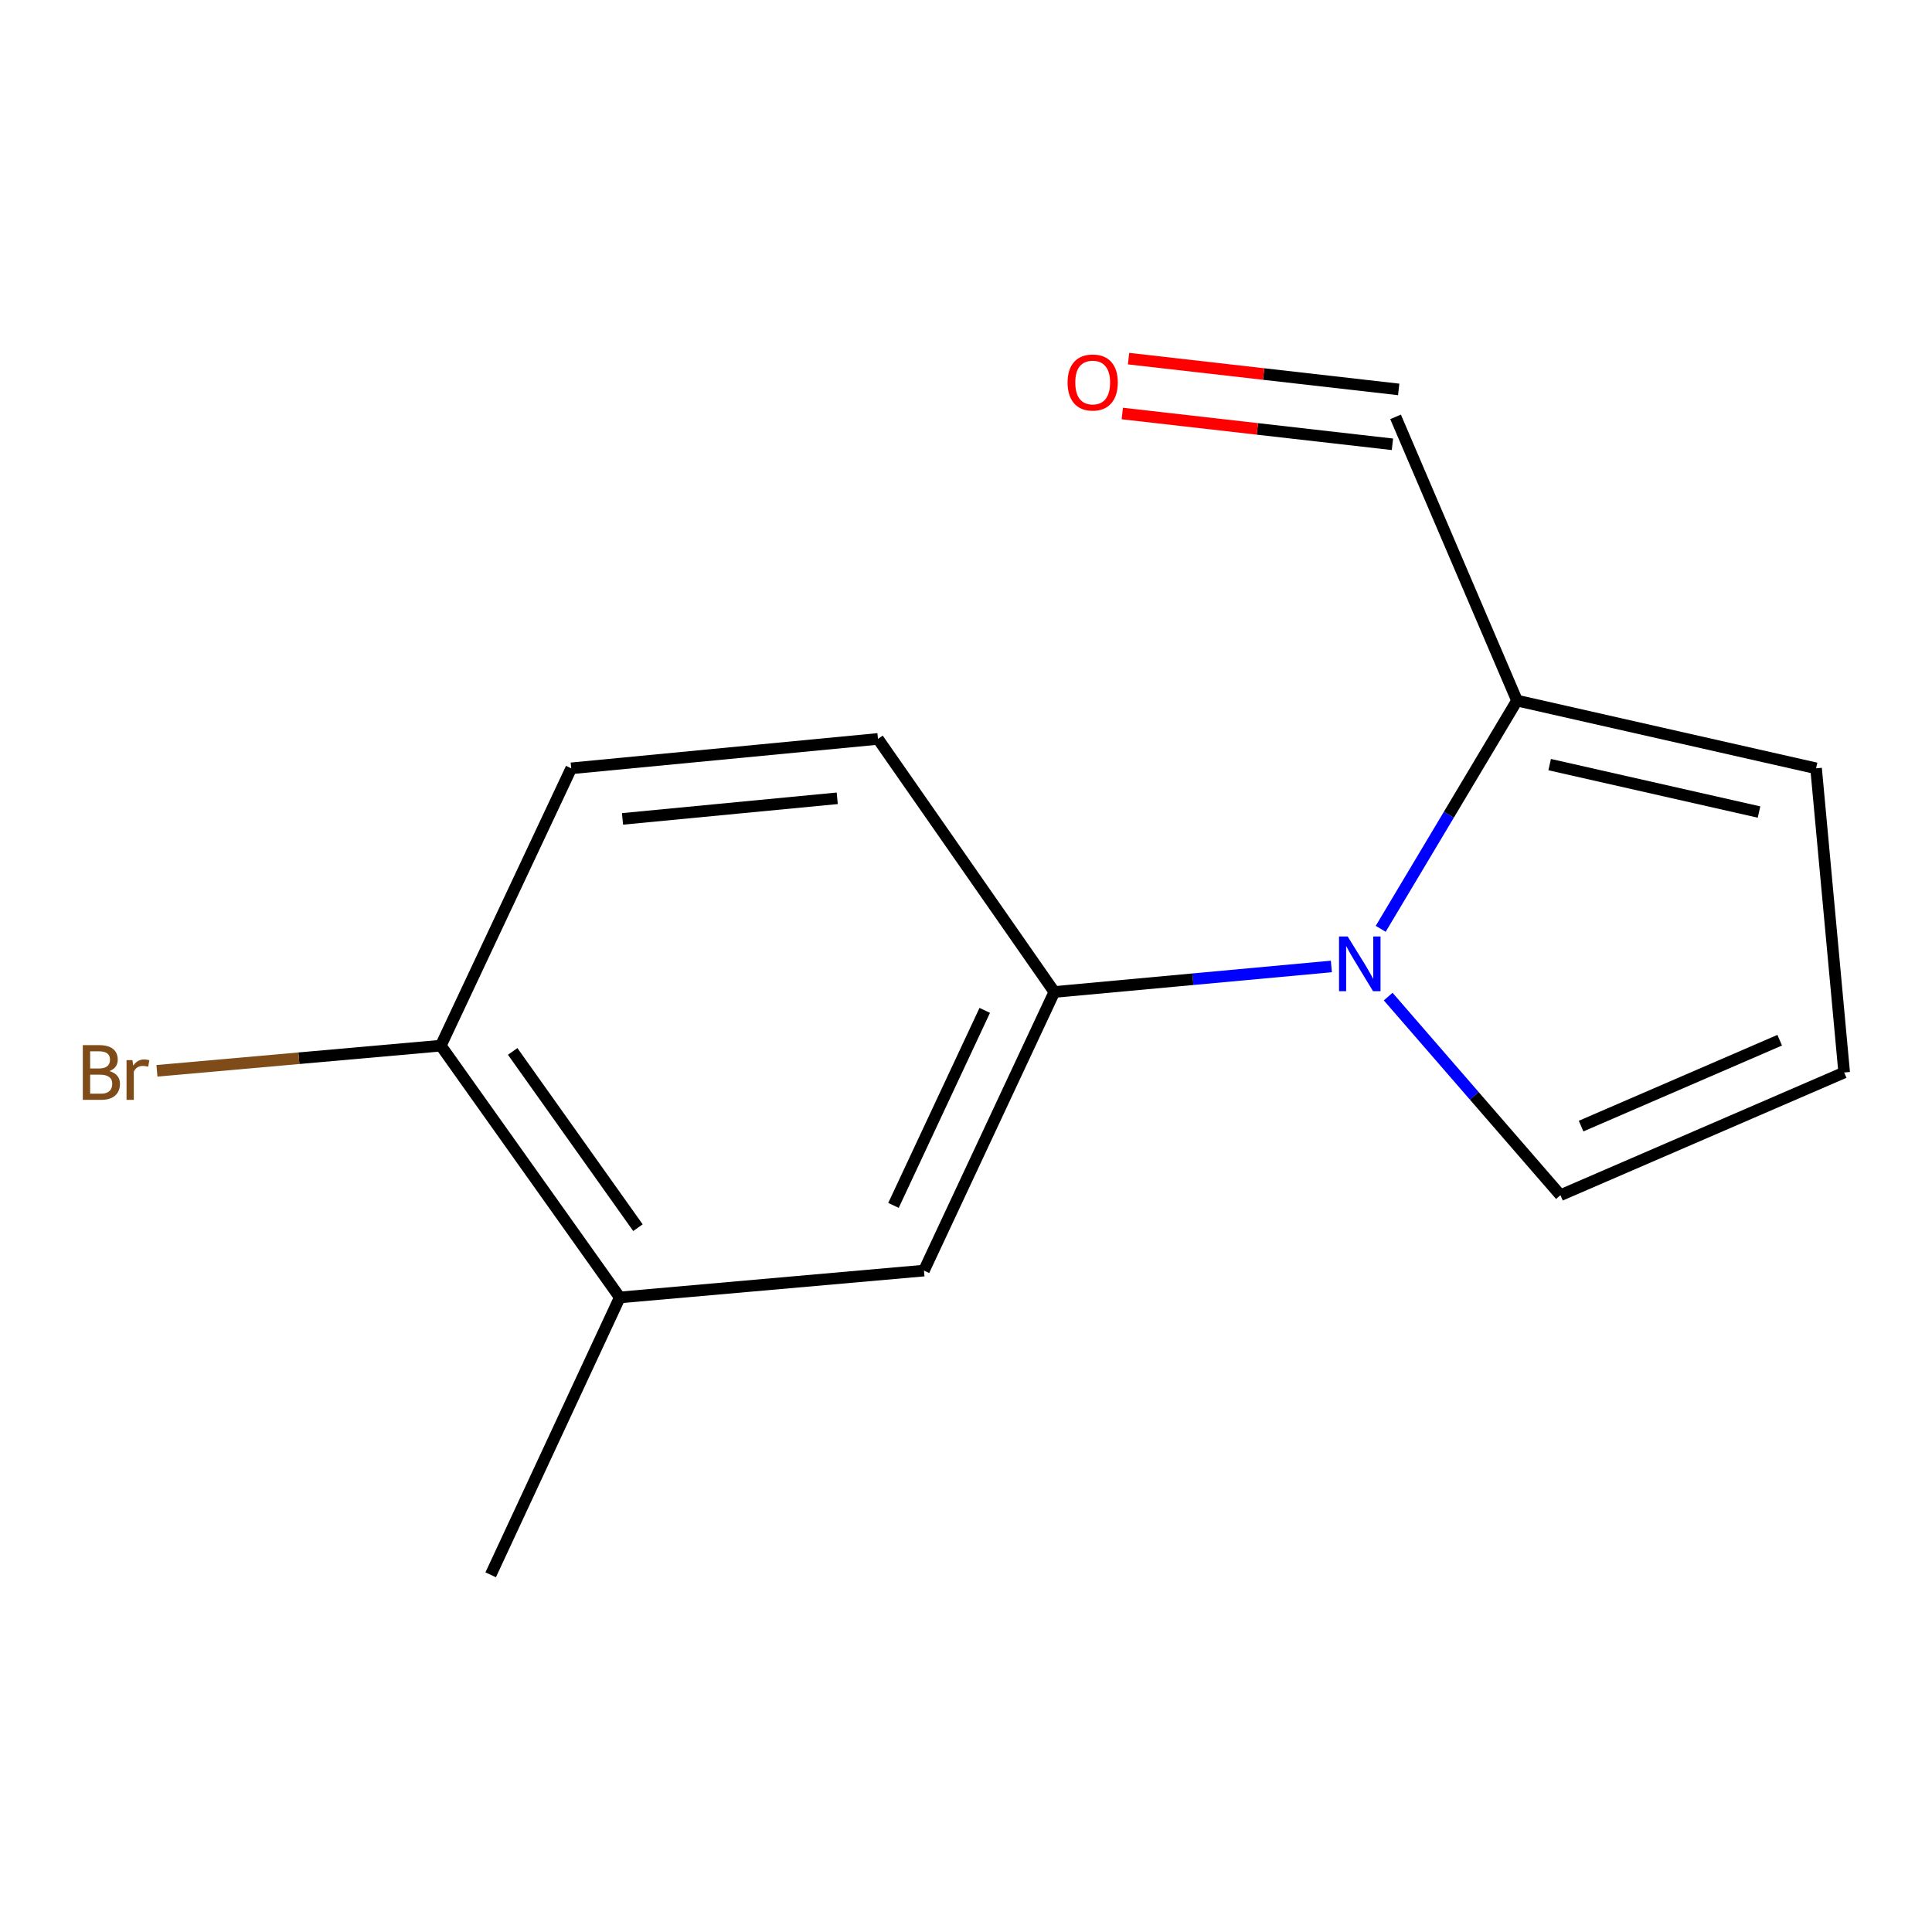 <?xml version='1.0' encoding='iso-8859-1'?>
<svg version='1.1' baseProfile='full'
              xmlns='http://www.w3.org/2000/svg'
                      xmlns:rdkit='http://www.rdkit.org/xml'
                      xmlns:xlink='http://www.w3.org/1999/xlink'
                  xml:space='preserve'
width='1000px' height='1000px' viewBox='0 0 1000 1000'>
<!-- END OF HEADER -->
<rect style='opacity:1.0;fill:#FFFFFF;stroke:none' width='1000' height='1000' x='0' y='0'> </rect>
<path class='bond-0' d='M 689.113,500.241 L 617.417,506.845' style='fill:none;fill-rule:evenodd;stroke:#0000FF;stroke-width:6px;stroke-linecap:butt;stroke-linejoin:miter;stroke-opacity:1' />
<path class='bond-0' d='M 617.417,506.845 L 545.72,513.449' style='fill:none;fill-rule:evenodd;stroke:#000000;stroke-width:6px;stroke-linecap:butt;stroke-linejoin:miter;stroke-opacity:1' />
<path class='bond-1' d='M 714.648,480.758 L 749.924,421.69' style='fill:none;fill-rule:evenodd;stroke:#0000FF;stroke-width:6px;stroke-linecap:butt;stroke-linejoin:miter;stroke-opacity:1' />
<path class='bond-1' d='M 749.924,421.69 L 785.2,362.621' style='fill:none;fill-rule:evenodd;stroke:#000000;stroke-width:6px;stroke-linecap:butt;stroke-linejoin:miter;stroke-opacity:1' />
<path class='bond-3' d='M 718.525,515.837 L 763.106,567.235' style='fill:none;fill-rule:evenodd;stroke:#0000FF;stroke-width:6px;stroke-linecap:butt;stroke-linejoin:miter;stroke-opacity:1' />
<path class='bond-3' d='M 763.106,567.235 L 807.688,618.633' style='fill:none;fill-rule:evenodd;stroke:#000000;stroke-width:6px;stroke-linecap:butt;stroke-linejoin:miter;stroke-opacity:1' />
<path class='bond-2' d='M 545.72,513.449 L 478.239,657.654' style='fill:none;fill-rule:evenodd;stroke:#000000;stroke-width:6px;stroke-linecap:butt;stroke-linejoin:miter;stroke-opacity:1' />
<path class='bond-2' d='M 509.706,522.964 L 462.469,623.907' style='fill:none;fill-rule:evenodd;stroke:#000000;stroke-width:6px;stroke-linecap:butt;stroke-linejoin:miter;stroke-opacity:1' />
<path class='bond-8' d='M 545.72,513.449 L 454.433,382.457' style='fill:none;fill-rule:evenodd;stroke:#000000;stroke-width:6px;stroke-linecap:butt;stroke-linejoin:miter;stroke-opacity:1' />
<path class='bond-6' d='M 785.2,362.621 L 939.998,397.688' style='fill:none;fill-rule:evenodd;stroke:#000000;stroke-width:6px;stroke-linecap:butt;stroke-linejoin:miter;stroke-opacity:1' />
<path class='bond-6' d='M 802.104,395.762 L 910.462,420.309' style='fill:none;fill-rule:evenodd;stroke:#000000;stroke-width:6px;stroke-linecap:butt;stroke-linejoin:miter;stroke-opacity:1' />
<path class='bond-9' d='M 785.2,362.621 L 722.34,215.764' style='fill:none;fill-rule:evenodd;stroke:#000000;stroke-width:6px;stroke-linecap:butt;stroke-linejoin:miter;stroke-opacity:1' />
<path class='bond-4' d='M 478.239,657.654 L 320.789,671.551' style='fill:none;fill-rule:evenodd;stroke:#000000;stroke-width:6px;stroke-linecap:butt;stroke-linejoin:miter;stroke-opacity:1' />
<path class='bond-5' d='M 807.688,618.633 L 954.545,555.123' style='fill:none;fill-rule:evenodd;stroke:#000000;stroke-width:6px;stroke-linecap:butt;stroke-linejoin:miter;stroke-opacity:1' />
<path class='bond-5' d='M 818.369,582.868 L 921.17,538.411' style='fill:none;fill-rule:evenodd;stroke:#000000;stroke-width:6px;stroke-linecap:butt;stroke-linejoin:miter;stroke-opacity:1' />
<path class='bond-13' d='M 320.789,671.551 L 253.975,815.121' style='fill:none;fill-rule:evenodd;stroke:#000000;stroke-width:6px;stroke-linecap:butt;stroke-linejoin:miter;stroke-opacity:1' />
<path class='bond-15' d='M 320.789,671.551 L 228.167,541.226' style='fill:none;fill-rule:evenodd;stroke:#000000;stroke-width:6px;stroke-linecap:butt;stroke-linejoin:miter;stroke-opacity:1' />
<path class='bond-15' d='M 330.197,635.442 L 265.362,544.214' style='fill:none;fill-rule:evenodd;stroke:#000000;stroke-width:6px;stroke-linecap:butt;stroke-linejoin:miter;stroke-opacity:1' />
<path class='bond-14' d='M 954.545,555.123 L 939.998,397.688' style='fill:none;fill-rule:evenodd;stroke:#000000;stroke-width:6px;stroke-linecap:butt;stroke-linejoin:miter;stroke-opacity:1' />
<path class='bond-7' d='M 228.167,541.226 L 295.664,397.688' style='fill:none;fill-rule:evenodd;stroke:#000000;stroke-width:6px;stroke-linecap:butt;stroke-linejoin:miter;stroke-opacity:1' />
<path class='bond-12' d='M 228.167,541.226 L 154.701,547.739' style='fill:none;fill-rule:evenodd;stroke:#000000;stroke-width:6px;stroke-linecap:butt;stroke-linejoin:miter;stroke-opacity:1' />
<path class='bond-12' d='M 154.701,547.739 L 81.234,554.251' style='fill:none;fill-rule:evenodd;stroke:#7F4C19;stroke-width:6px;stroke-linecap:butt;stroke-linejoin:miter;stroke-opacity:1' />
<path class='bond-10' d='M 454.433,382.457 L 295.664,397.688' style='fill:none;fill-rule:evenodd;stroke:#000000;stroke-width:6px;stroke-linecap:butt;stroke-linejoin:miter;stroke-opacity:1' />
<path class='bond-10' d='M 433.347,413.198 L 322.209,423.86' style='fill:none;fill-rule:evenodd;stroke:#000000;stroke-width:6px;stroke-linecap:butt;stroke-linejoin:miter;stroke-opacity:1' />
<path class='bond-11' d='M 723.959,201.562 L 654.047,193.594' style='fill:none;fill-rule:evenodd;stroke:#000000;stroke-width:6px;stroke-linecap:butt;stroke-linejoin:miter;stroke-opacity:1' />
<path class='bond-11' d='M 654.047,193.594 L 584.136,185.627' style='fill:none;fill-rule:evenodd;stroke:#FF0000;stroke-width:6px;stroke-linecap:butt;stroke-linejoin:miter;stroke-opacity:1' />
<path class='bond-11' d='M 720.721,229.965 L 650.81,221.998' style='fill:none;fill-rule:evenodd;stroke:#000000;stroke-width:6px;stroke-linecap:butt;stroke-linejoin:miter;stroke-opacity:1' />
<path class='bond-11' d='M 650.81,221.998 L 580.898,214.03' style='fill:none;fill-rule:evenodd;stroke:#FF0000;stroke-width:6px;stroke-linecap:butt;stroke-linejoin:miter;stroke-opacity:1' />
<path  class='atom-0' d='M 697.562 484.726
L 706.842 499.726
Q 707.762 501.206, 709.242 503.886
Q 710.722 506.566, 710.802 506.726
L 710.802 484.726
L 714.562 484.726
L 714.562 513.046
L 710.682 513.046
L 700.722 496.646
Q 699.562 494.726, 698.322 492.526
Q 697.122 490.326, 696.762 489.646
L 696.762 513.046
L 693.082 513.046
L 693.082 484.726
L 697.562 484.726
' fill='#0000FF'/>
<path  class='atom-12' d='M 552.572 197.977
Q 552.572 191.177, 555.932 187.377
Q 559.292 183.577, 565.572 183.577
Q 571.852 183.577, 575.212 187.377
Q 578.572 191.177, 578.572 197.977
Q 578.572 204.857, 575.172 208.777
Q 571.772 212.657, 565.572 212.657
Q 559.332 212.657, 555.932 208.777
Q 552.572 204.897, 552.572 197.977
M 565.572 209.457
Q 569.892 209.457, 572.212 206.577
Q 574.572 203.657, 574.572 197.977
Q 574.572 192.417, 572.212 189.617
Q 569.892 186.777, 565.572 186.777
Q 561.252 186.777, 558.892 189.577
Q 556.572 192.377, 556.572 197.977
Q 556.572 203.697, 558.892 206.577
Q 561.252 209.457, 565.572 209.457
' fill='#FF0000'/>
<path  class='atom-13' d='M 56.619 554.403
Q 59.339 555.163, 60.699 556.843
Q 62.099 558.483, 62.099 560.923
Q 62.099 564.843, 59.579 567.083
Q 57.099 569.283, 52.379 569.283
L 42.859 569.283
L 42.859 540.963
L 51.219 540.963
Q 56.059 540.963, 58.499 542.923
Q 60.939 544.883, 60.939 548.483
Q 60.939 552.763, 56.619 554.403
M 46.659 544.163
L 46.659 553.043
L 51.219 553.043
Q 54.019 553.043, 55.459 551.923
Q 56.939 550.763, 56.939 548.483
Q 56.939 544.163, 51.219 544.163
L 46.659 544.163
M 52.379 566.083
Q 55.139 566.083, 56.619 564.763
Q 58.099 563.443, 58.099 560.923
Q 58.099 558.603, 56.459 557.443
Q 54.859 556.243, 51.779 556.243
L 46.659 556.243
L 46.659 566.083
L 52.379 566.083
' fill='#7F4C19'/>
<path  class='atom-13' d='M 68.539 548.723
L 68.979 551.563
Q 71.139 548.363, 74.659 548.363
Q 75.779 548.363, 77.299 548.763
L 76.699 552.123
Q 74.979 551.723, 74.019 551.723
Q 72.339 551.723, 71.219 552.403
Q 70.139 553.043, 69.259 554.603
L 69.259 569.283
L 65.499 569.283
L 65.499 548.723
L 68.539 548.723
' fill='#7F4C19'/>
</svg>
